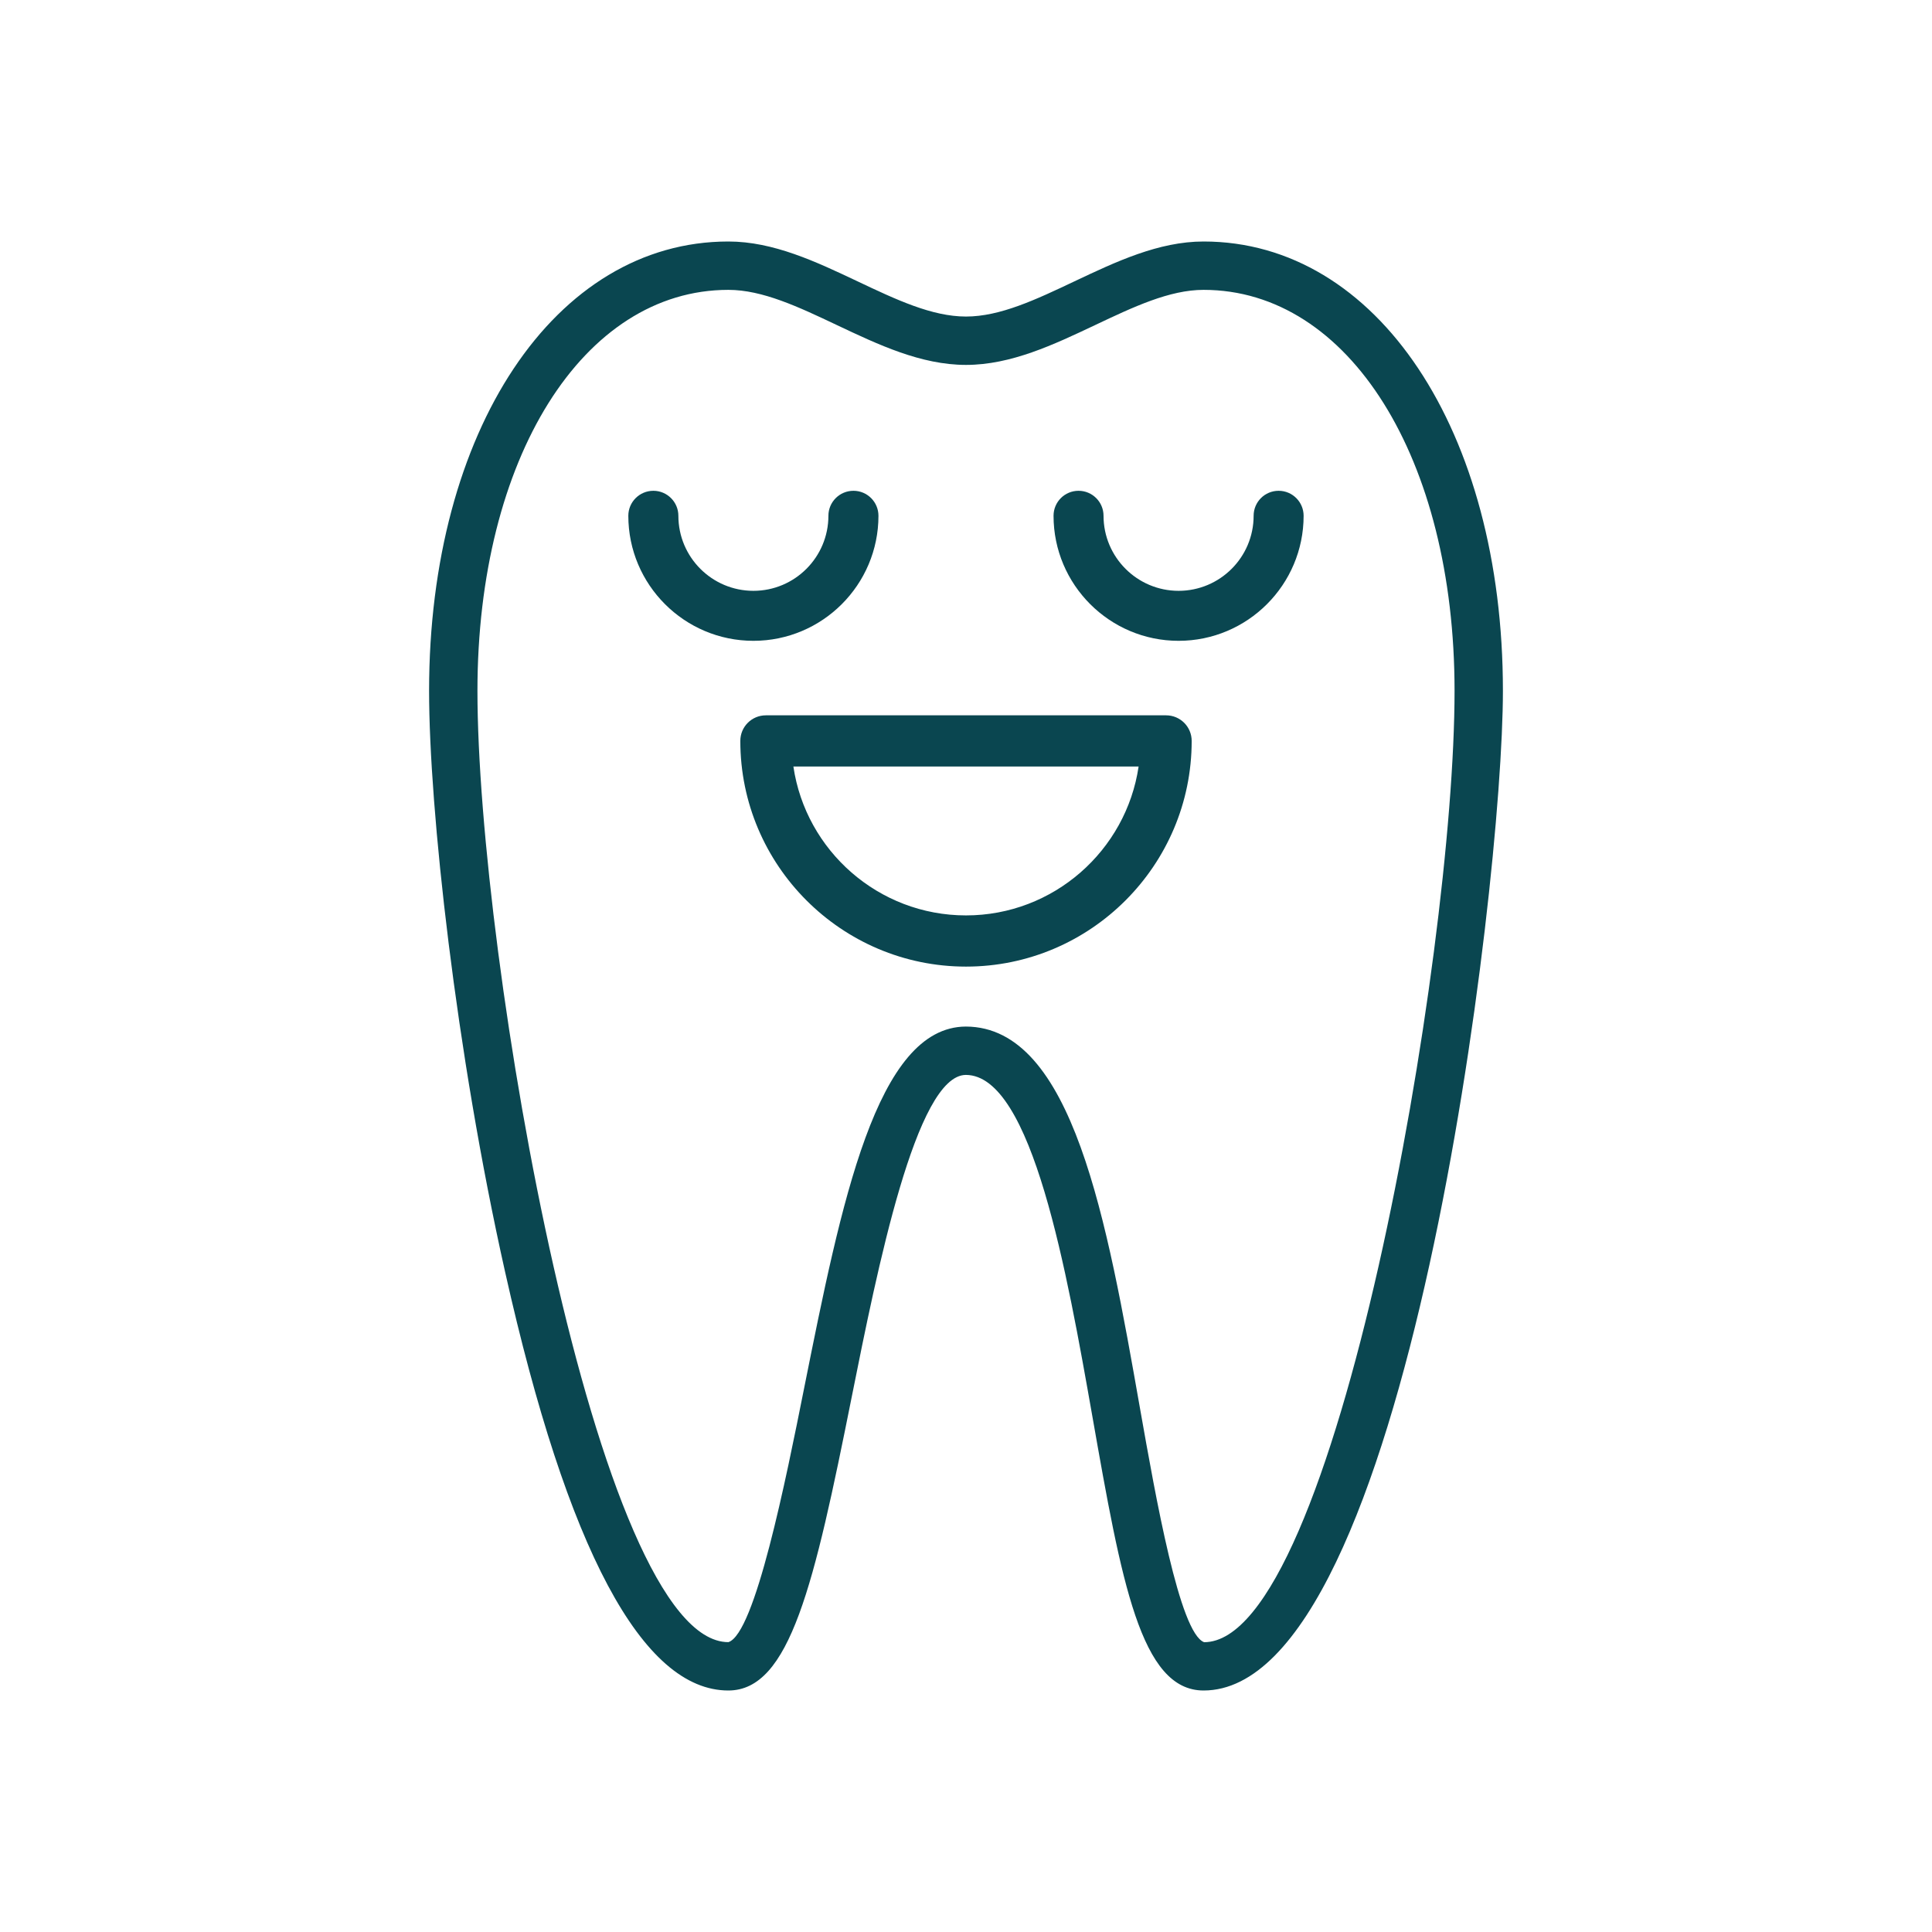 <?xml version="1.0" encoding="UTF-8"?> <svg xmlns="http://www.w3.org/2000/svg" xmlns:xlink="http://www.w3.org/1999/xlink" width="32px" height="32px" viewBox="0 0 32 32"> <!-- Generator: Sketch 51.2 (57519) - http://www.bohemiancoding.com/sketch --> <title>03</title> <desc>Created with Sketch.</desc> <defs></defs> <g id="03" stroke="none" stroke-width="1" fill="none" fill-rule="evenodd"> <g id="010-tooth-5-1" transform="translate(7, 4)" fill="#0A4650" fill-rule="nonzero"> <path d="M12.935,0 C12.19,0 11.481,0.336 10.796,0.66 C10.163,0.96 9.566,1.243 9,1.243 C8.434,1.243 7.837,0.96 7.204,0.66 C6.519,0.336 5.811,0 5.064,0 C2.192,0 0.107,3.13 0.107,7.443 C0.107,9.386 0.548,13.419 1.366,17.067 C2.396,21.667 3.641,24 5.064,24 C6.085,24 6.486,22.245 7.106,19.144 C7.531,17.019 8.174,13.807 8.998,13.804 C10.097,13.808 10.673,17.078 11.094,19.465 C11.575,22.196 11.893,24 12.935,24 C16.299,24 17.893,10.72 17.893,7.443 C17.893,3.13 15.808,0 12.935,0 Z M12.944,23.2 C12.538,23.051 12.144,20.809 11.882,19.327 C11.335,16.221 10.77,13.009 8.998,13.003 C7.516,13.009 6.936,15.913 6.32,18.987 C6.016,20.511 5.505,23.063 5.064,23.199 C2.884,23.199 0.908,11.856 0.908,7.443 C0.908,3.594 2.656,0.801 5.064,0.801 C5.63,0.801 6.228,1.084 6.861,1.384 C7.546,1.708 8.254,2.044 9,2.044 C9.746,2.044 10.454,1.708 11.139,1.384 C11.772,1.084 12.37,0.801 12.935,0.801 C15.344,0.801 17.092,3.594 17.092,7.443 C17.092,11.856 15.116,23.199 12.944,23.2 Z" id="Shape"></path> <path d="M12.314,7.848 L5.686,7.848 C5.451,7.848 5.262,8.037 5.262,8.272 C5.262,10.333 6.939,12.01 9,12.01 C11.061,12.01 12.738,10.333 12.738,8.272 C12.738,8.037 12.548,7.848 12.314,7.848 Z M9,11.162 C7.55,11.162 6.346,10.089 6.141,8.696 L11.859,8.696 C11.653,10.089 10.449,11.162 9,11.162 Z" id="Shape"></path> <path d="M7.136,4.129 C6.907,4.129 6.721,4.314 6.721,4.543 C6.721,5.229 6.164,5.786 5.479,5.786 C4.793,5.786 4.236,5.229 4.236,4.543 C4.236,4.315 4.05,4.129 3.822,4.129 C3.593,4.129 3.407,4.314 3.407,4.543 C3.407,5.685 4.336,6.614 5.479,6.614 C6.621,6.614 7.55,5.685 7.55,4.543 C7.55,4.315 7.365,4.129 7.136,4.129 Z" id="Shape"></path> <path d="M14.178,4.129 C13.949,4.129 13.764,4.314 13.764,4.543 C13.764,5.229 13.207,5.786 12.521,5.786 C11.836,5.786 11.278,5.229 11.278,4.543 C11.278,4.315 11.093,4.129 10.864,4.129 C10.635,4.129 10.45,4.314 10.45,4.543 C10.45,5.685 11.379,6.614 12.521,6.614 C13.663,6.614 14.592,5.685 14.592,4.543 C14.592,4.315 14.407,4.129 14.178,4.129 Z" id="Shape"></path> </g> </g> </svg> 